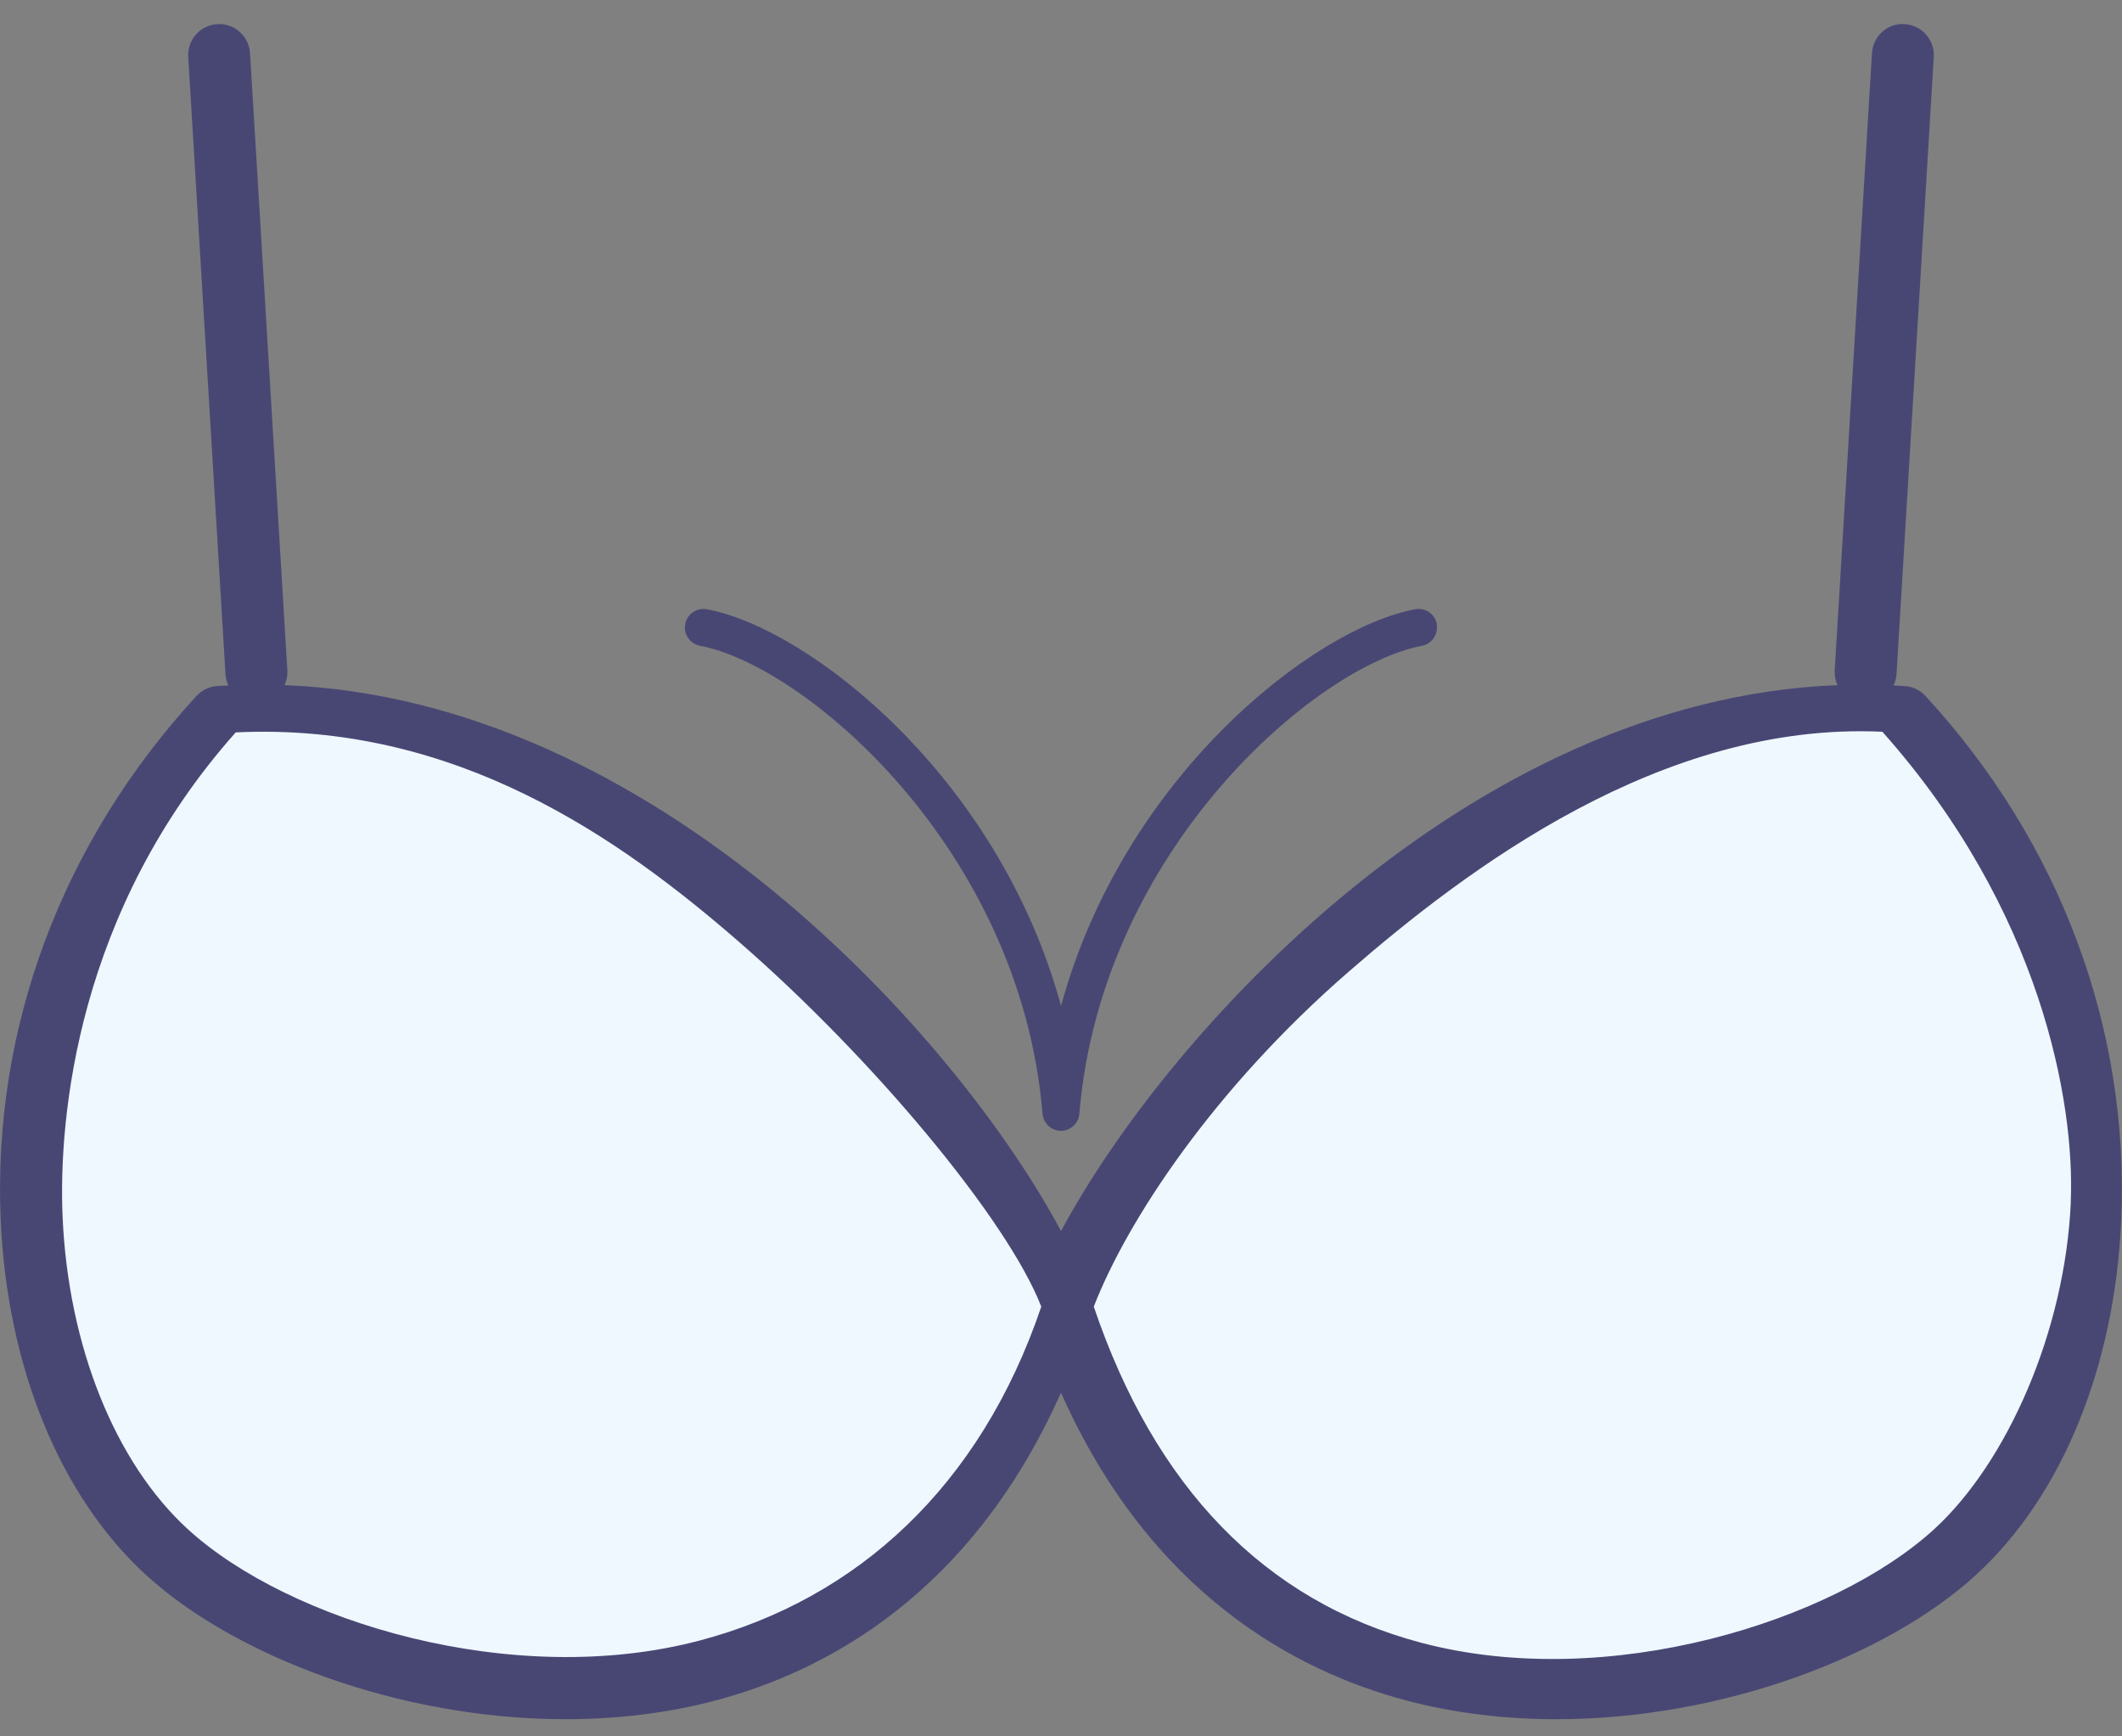 <svg width="88" height="72" viewBox="0 0 88 72" fill="none" xmlns="http://www.w3.org/2000/svg">
<rect x="0" y="0" width="88" height="72" fill="#808080" stroke="none"/>
<g clip-path="url(#clip0_11768_1723)">
<path d="M43.999 54.16C41.527 47.048 27.008 28.496 9.087 29.733C-1.726 41.48 -0.178 57.87 6.927 64.363C14.032 70.856 36.896 76.113 44.002 54.16H43.999Z" fill="#EFF8FF"/>
<path d="M43.999 54.16C46.471 47.048 60.99 28.496 78.911 29.733C89.724 41.483 88.179 57.87 81.074 64.366C73.968 70.859 51.104 76.116 43.999 54.163V54.16Z" fill="#EFF8FF"/>
<path d="M79.855 28.86C79.631 28.619 79.325 28.471 78.999 28.448C78.84 28.437 78.684 28.431 78.528 28.423C78.596 28.275 78.639 28.114 78.65 27.941L80.195 2.351C80.231 1.642 79.687 1.037 78.979 1C78.27 0.952 77.666 1.508 77.63 2.217L76.085 27.807C76.074 28.023 76.116 28.227 76.201 28.409C60.851 29.01 48.312 42.981 44.002 51.048C39.691 42.981 27.149 29.007 11.802 28.409C11.884 28.227 11.929 28.023 11.918 27.807L10.37 2.22C10.334 1.511 9.73 0.961 9.021 1C8.313 1.037 7.769 1.642 7.806 2.351L9.35 27.941C9.359 28.114 9.401 28.275 9.472 28.423C9.316 28.431 9.157 28.437 9.002 28.448C8.673 28.471 8.367 28.619 8.146 28.86C2.568 34.922 -0.315 42.632 0.028 50.569C0.292 56.676 2.491 62.049 6.06 65.311C9.724 68.661 16.546 71.288 23.453 71.288C25.548 71.288 27.654 71.047 29.677 70.511C34.303 69.285 40.3 66.052 43.999 57.748C47.694 66.052 53.692 69.285 58.32 70.511C60.346 71.047 62.45 71.288 64.544 71.288C71.451 71.288 78.273 68.661 81.938 65.311C85.506 62.049 87.705 56.676 87.969 50.569C88.312 42.629 85.429 34.919 79.852 28.86H79.855ZM29.023 68.023C21.274 70.077 11.969 67.229 7.794 63.413C4.77 60.65 2.829 55.808 2.596 50.458C2.418 46.331 3.203 37.755 9.775 30.369C18.919 29.935 25.724 34.777 30.647 39.055C36.221 43.9 41.782 50.58 43.182 54.18C40.657 61.64 35.538 66.298 29.025 68.023H29.023ZM85.877 49.843C85.645 55.193 83.23 60.65 80.206 63.413C76.031 67.229 66.687 70.17 58.938 68.117C52.425 66.392 47.884 61.64 45.359 54.18C46.759 50.58 50.339 45.154 55.914 40.306C60.834 36.028 68.923 29.912 78.063 30.343C84.639 37.73 86.053 45.712 85.874 49.84L85.877 49.843Z" fill="#484774"/>
<path d="M59.587 25.878C59.508 25.458 59.105 25.186 58.689 25.262C54.44 26.059 46.59 32.218 44.002 41.709C41.414 32.218 33.563 26.059 29.315 25.262C28.898 25.186 28.493 25.461 28.416 25.878C28.337 26.298 28.615 26.701 29.031 26.777C33.371 27.591 42.318 35.179 43.234 46.183C43.234 46.189 43.234 46.191 43.234 46.197C43.234 46.223 43.242 46.245 43.248 46.268C43.254 46.294 43.256 46.319 43.265 46.345C43.271 46.364 43.279 46.384 43.288 46.407C43.299 46.432 43.307 46.458 43.322 46.484C43.33 46.501 43.344 46.518 43.353 46.535C43.367 46.557 43.384 46.58 43.401 46.603C43.415 46.62 43.429 46.634 43.444 46.648C43.463 46.668 43.48 46.688 43.5 46.705C43.517 46.719 43.534 46.73 43.551 46.745C43.574 46.759 43.594 46.776 43.616 46.787C43.636 46.798 43.656 46.807 43.676 46.818C43.701 46.83 43.727 46.841 43.752 46.849C43.772 46.855 43.792 46.861 43.815 46.867C43.843 46.875 43.871 46.878 43.903 46.883C43.914 46.883 43.925 46.889 43.937 46.889C43.956 46.889 43.979 46.889 43.999 46.889C44.019 46.889 44.039 46.889 44.061 46.889C44.073 46.889 44.084 46.883 44.095 46.883C44.124 46.881 44.152 46.875 44.18 46.867C44.2 46.861 44.223 46.855 44.243 46.849C44.268 46.841 44.294 46.83 44.316 46.818C44.336 46.81 44.356 46.798 44.376 46.787C44.399 46.773 44.418 46.759 44.441 46.745C44.461 46.73 44.478 46.719 44.495 46.705C44.515 46.688 44.532 46.668 44.552 46.651C44.566 46.634 44.583 46.62 44.597 46.603C44.614 46.583 44.628 46.56 44.642 46.538C44.654 46.52 44.665 46.503 44.676 46.484C44.688 46.461 44.699 46.435 44.708 46.41C44.716 46.39 44.724 46.37 44.73 46.347C44.739 46.322 44.742 46.296 44.747 46.271C44.753 46.248 44.758 46.223 44.761 46.2C44.761 46.194 44.761 46.191 44.761 46.186C45.677 35.182 54.624 27.594 58.964 26.78C59.383 26.701 59.658 26.298 59.579 25.881L59.587 25.878Z" fill="#484774"/>
</g>
<defs>
<clipPath id="clip0_11768_1723">
<rect width="88" height="72" fill="white"/>
</clipPath>
</defs>
</svg>
